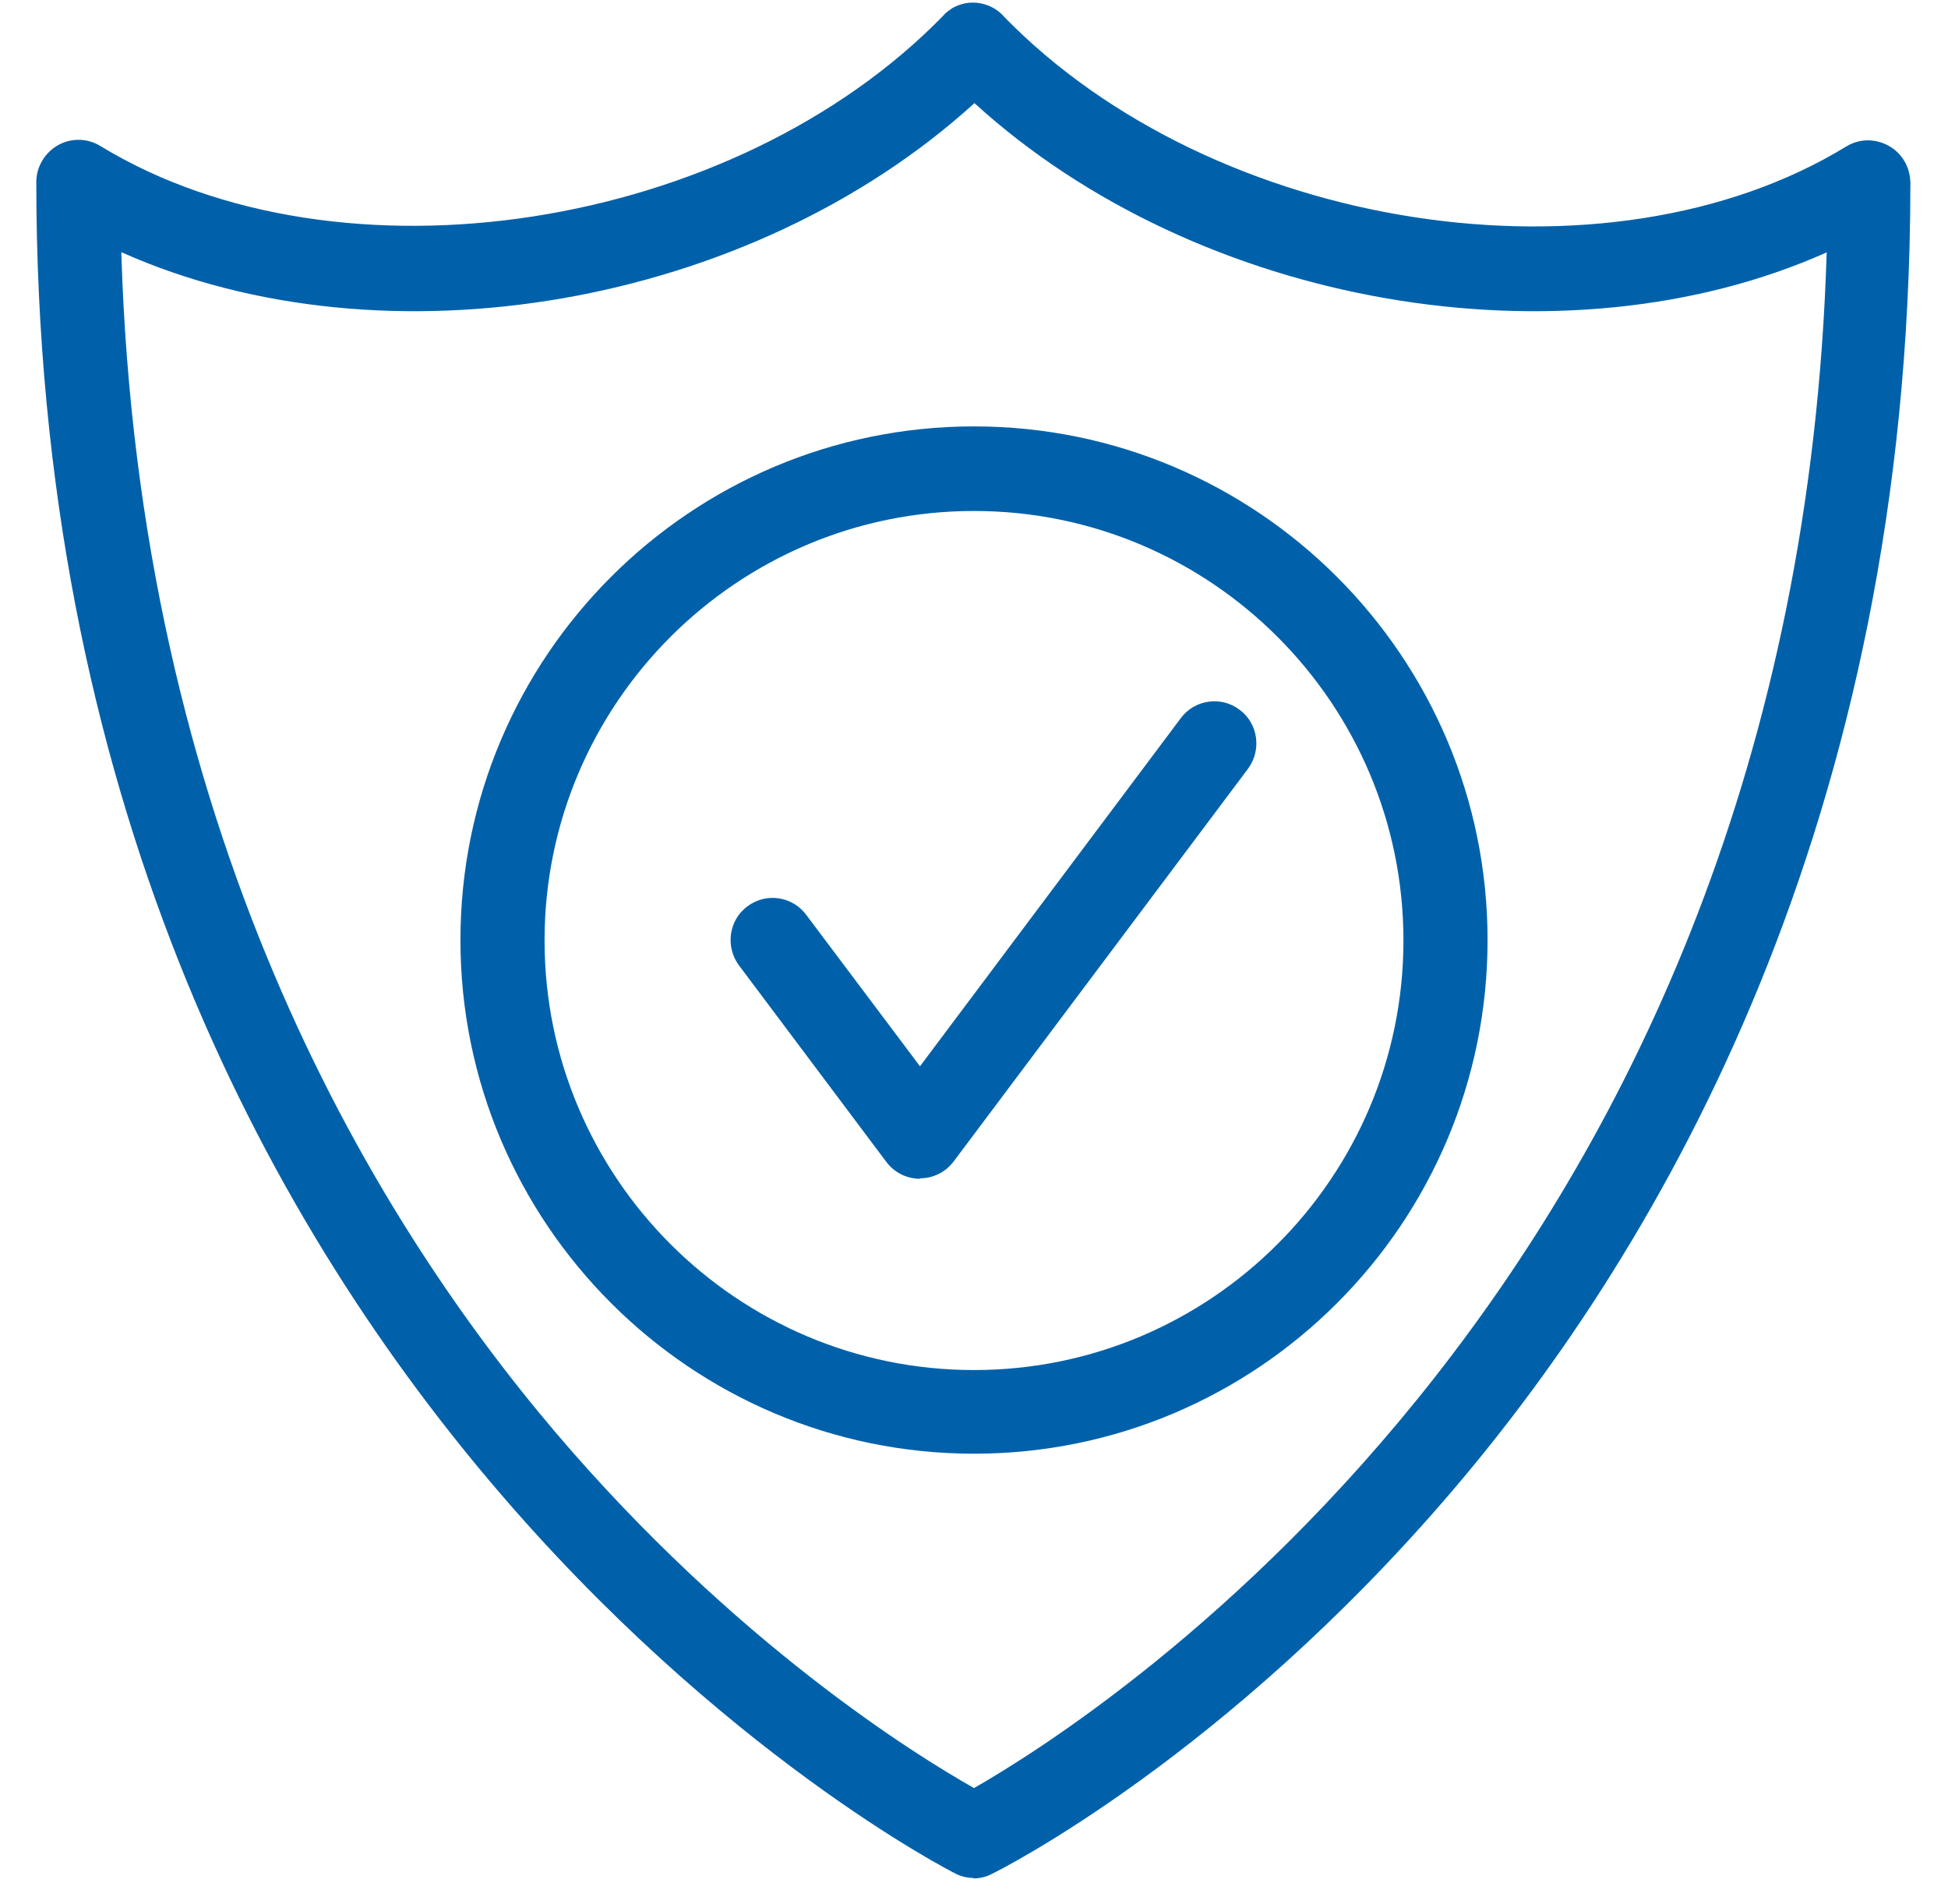 <svg width="44" height="43" viewBox="0 0 44 43" fill="none" xmlns="http://www.w3.org/2000/svg">
<path fill-rule="evenodd" clip-rule="evenodd" d="M21.58 42.309C21.71 42.379 21.86 42.409 22 42.409L21.98 42.419C22.12 42.419 22.27 42.389 22.4 42.319C22.61 42.219 27.69 39.659 32.81 33.659C37.52 28.139 43.14 18.549 43.15 4.179C43.16 3.879 43.04 3.579 42.79 3.379C42.47 3.129 42.04 3.099 41.7 3.309C36.3 6.609 27.42 5.239 22.68 0.379C22.51 0.179 22.25 0.059 21.97 0.059C21.8 0.059 21.64 0.109 21.5 0.189C21.48 0.209 21.43 0.239 21.43 0.239C21.39 0.269 21.35 0.299 21.32 0.339C16.58 5.219 7.69 6.599 2.27 3.299C1.98 3.119 1.61 3.109 1.31 3.279C1.01 3.449 0.82 3.769 0.82 4.109C0.82 31.699 21.37 42.209 21.58 42.309ZM12.55 32.349C8.24 27.279 3.13 18.599 2.74 5.699H2.75C8.69 8.349 16.94 6.939 22.01 2.329C27.07 6.939 35.33 8.349 41.26 5.699C40.56 28.769 24.8 38.779 22 40.379C20.69 39.639 16.6 37.109 12.55 32.349ZM22 32.828C15.61 32.828 10.4 27.628 10.4 21.229C10.4 14.829 15.6 9.629 22 9.629C28.4 9.629 33.6 14.829 33.6 21.229C33.6 27.628 28.4 32.828 22 32.828ZM22 11.539C16.65 11.539 12.3 15.889 12.3 21.238C12.3 26.588 16.65 30.939 22 30.939C27.35 30.939 31.7 26.588 31.7 21.238C31.7 15.889 27.35 11.539 22 11.539ZM20.78 26.619C20.48 26.619 20.2 26.479 20.02 26.239L16.69 21.799C16.38 21.379 16.46 20.779 16.88 20.469C17.3 20.149 17.9 20.239 18.21 20.659L20.78 24.079L26.67 16.219C26.98 15.799 27.58 15.709 28 16.029C28.42 16.339 28.5 16.939 28.19 17.359L21.54 26.229C21.36 26.469 21.08 26.609 20.78 26.609V26.619Z" fill="#0061AA"/>
</svg>
